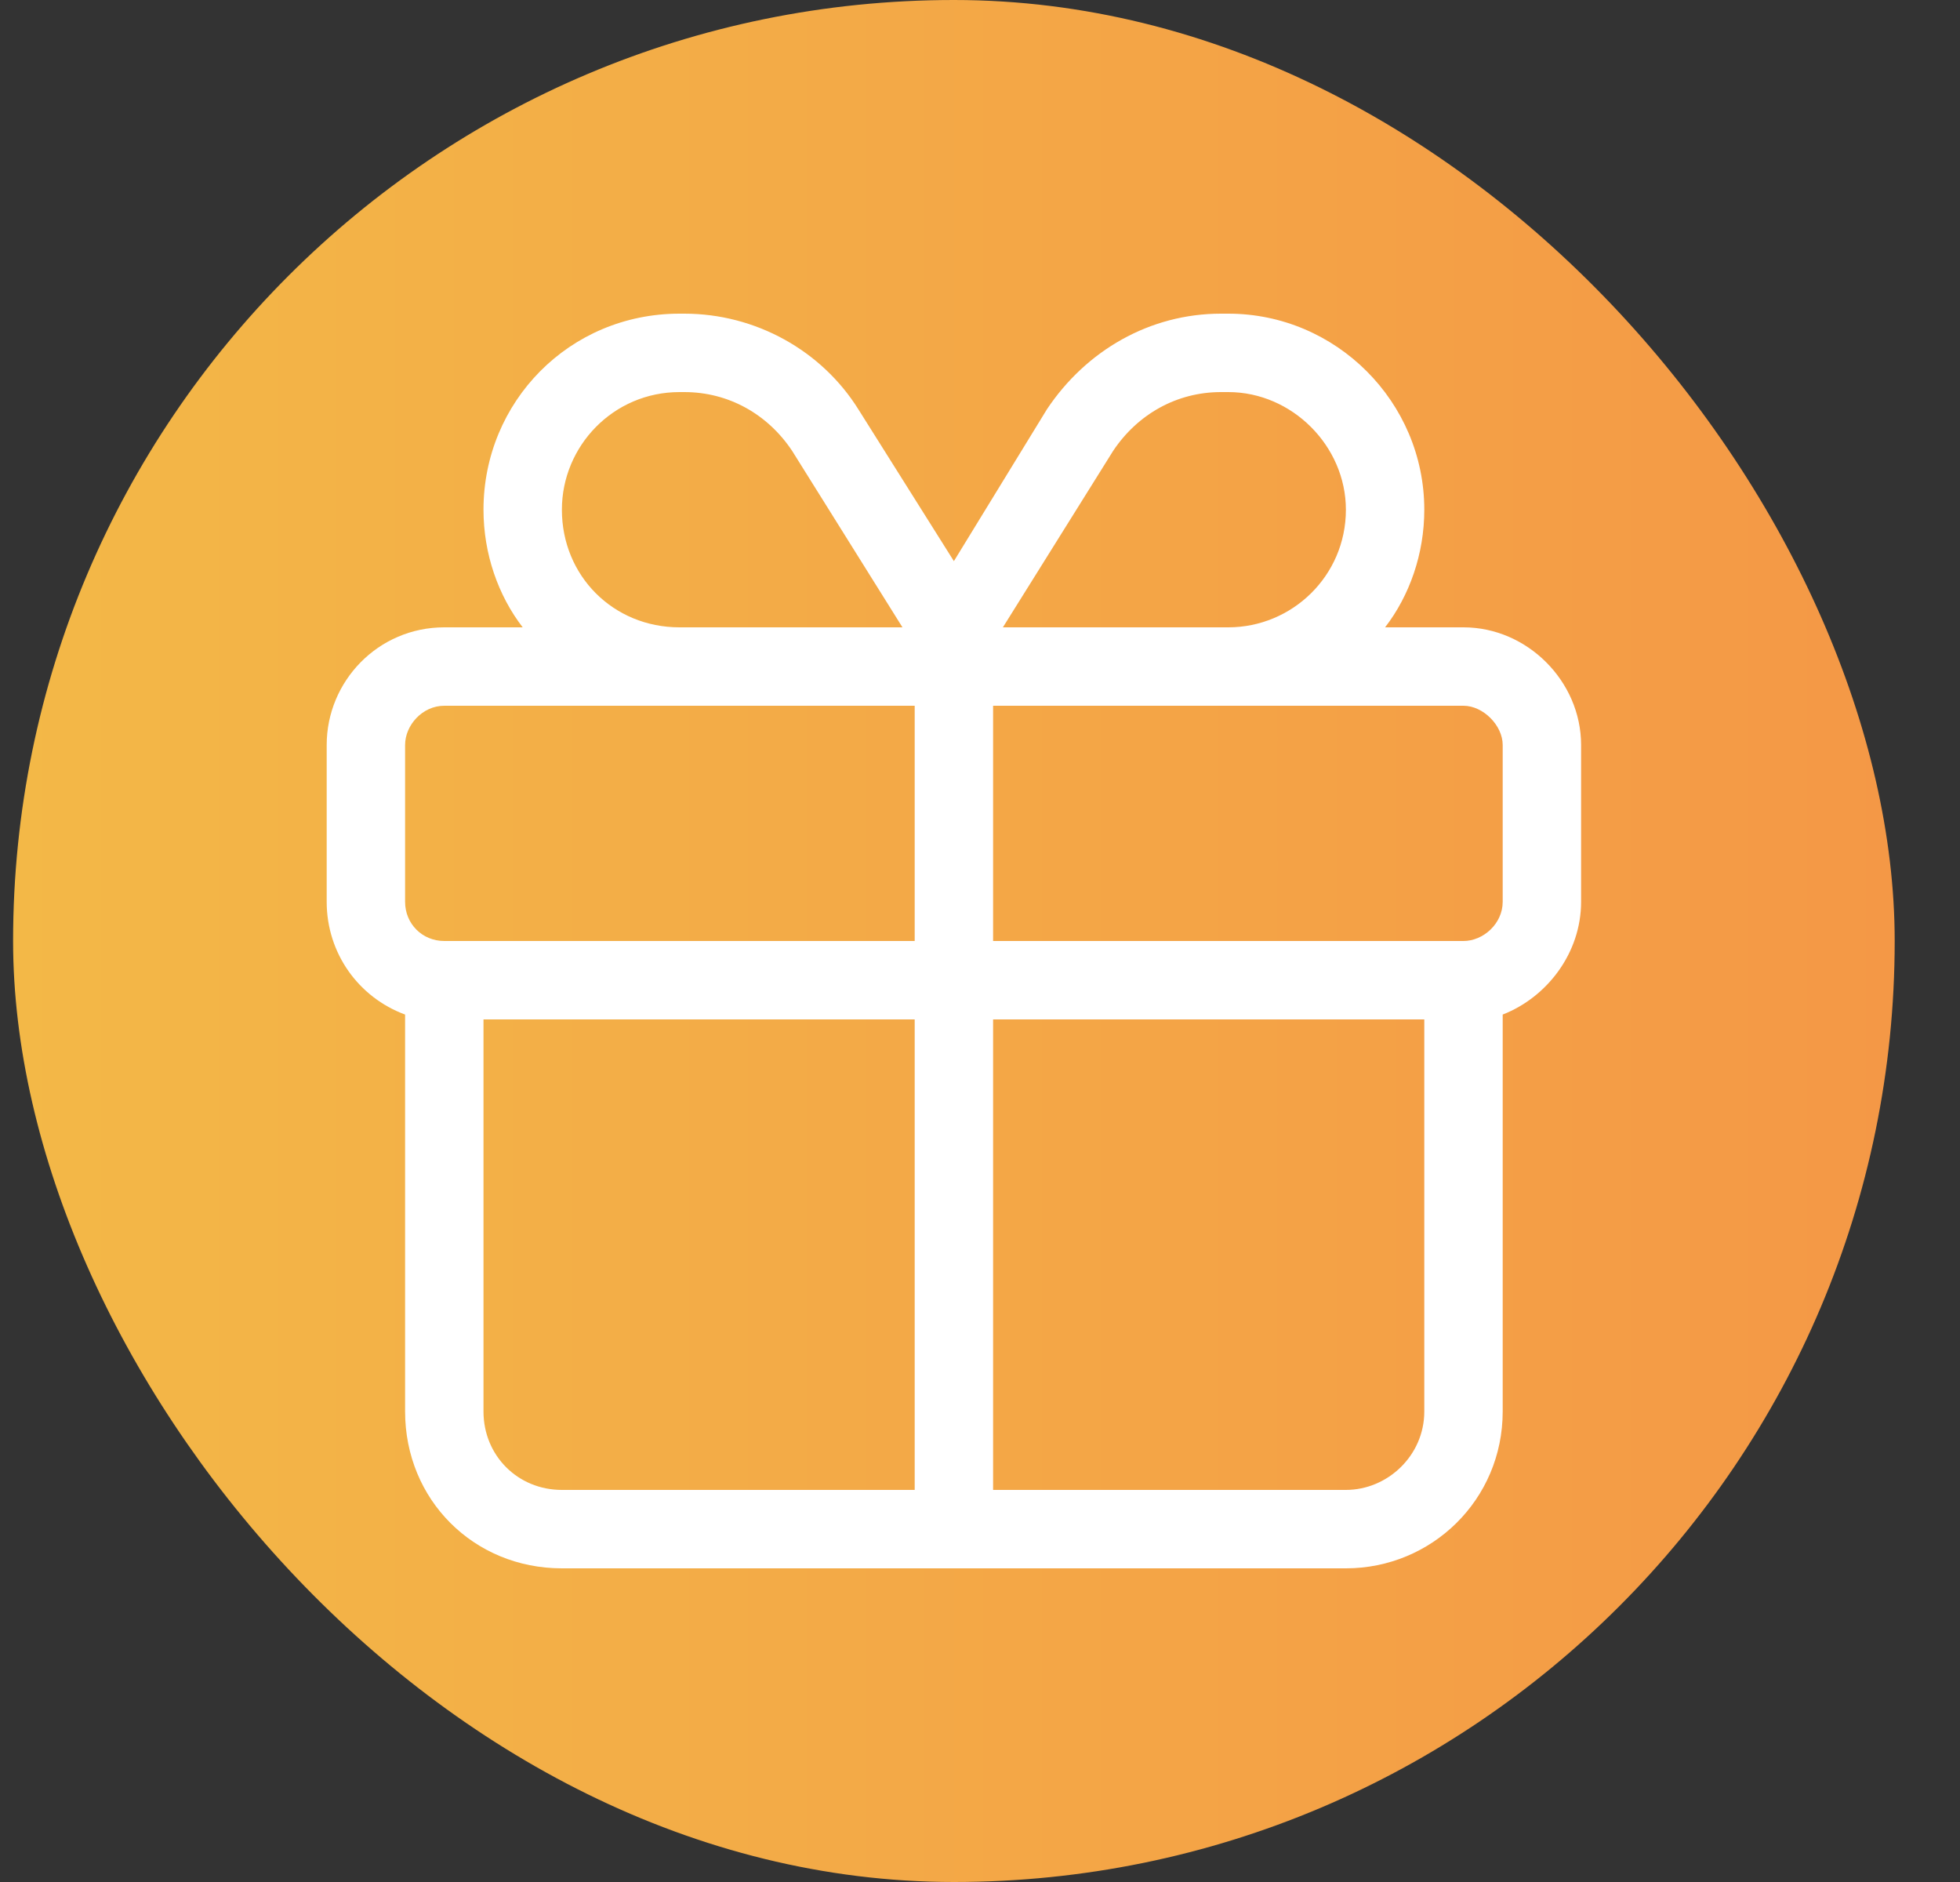 <?xml version="1.0" encoding="UTF-8"?> <svg xmlns="http://www.w3.org/2000/svg" width="25" height="24" viewBox="0 0 25 24" fill="none"><rect x="0" y="0" width="25" height="24" fill="#333333" stroke="none"/><rect x="0.167" width="24" height="24" rx="12" fill="url(#paint0_linear_1813_8464)"></rect><path d="M15.573 5C15.011 5 14.511 5.281 14.198 5.75L12.792 8H13.167H15.667C16.48 8 17.167 7.344 17.167 6.5C17.167 5.688 16.48 5 15.667 5H15.573ZM11.511 8L10.104 5.75C9.792 5.281 9.292 5 8.729 5H8.667C7.823 5 7.167 5.688 7.167 6.5C7.167 7.344 7.823 8 8.667 8H11.167H11.511ZM12.167 7.156L13.354 5.219C13.854 4.469 14.667 4 15.573 4H15.667C17.042 4 18.167 5.125 18.167 6.5C18.167 7.062 17.98 7.594 17.667 8H18.667C19.48 8 20.167 8.688 20.167 9.5V11.5C20.167 12.156 19.73 12.719 19.167 12.938V13V18C19.167 19.125 18.261 20 17.167 20H7.167C6.042 20 5.167 19.125 5.167 18V13V12.938C4.573 12.719 4.167 12.156 4.167 11.5V9.5C4.167 8.688 4.823 8 5.667 8H6.667C6.354 7.594 6.167 7.062 6.167 6.5C6.167 5.125 7.261 4 8.667 4H8.729C9.636 4 10.479 4.469 10.948 5.219L12.167 7.156ZM8.667 9H5.667C5.386 9 5.167 9.25 5.167 9.5V11.5C5.167 11.781 5.386 12 5.667 12H6.167H11.667V9H11.167H8.667ZM12.667 9V12H18.167H18.667C18.917 12 19.167 11.781 19.167 11.5V9.5C19.167 9.25 18.917 9 18.667 9H15.667H13.167H12.667ZM11.667 13H6.167V18C6.167 18.562 6.604 19 7.167 19H11.667V13ZM12.667 19H17.167C17.698 19 18.167 18.562 18.167 18V13H12.667V19Z" fill="white"></path><defs><linearGradient id="paint0_linear_1813_8464" x1="0.167" y1="12" x2="24.167" y2="12" gradientUnits="userSpaceOnUse"><stop stop-color="#F3B847"></stop><stop offset="1" stop-color="#F49846"></stop></linearGradient></defs></svg> 